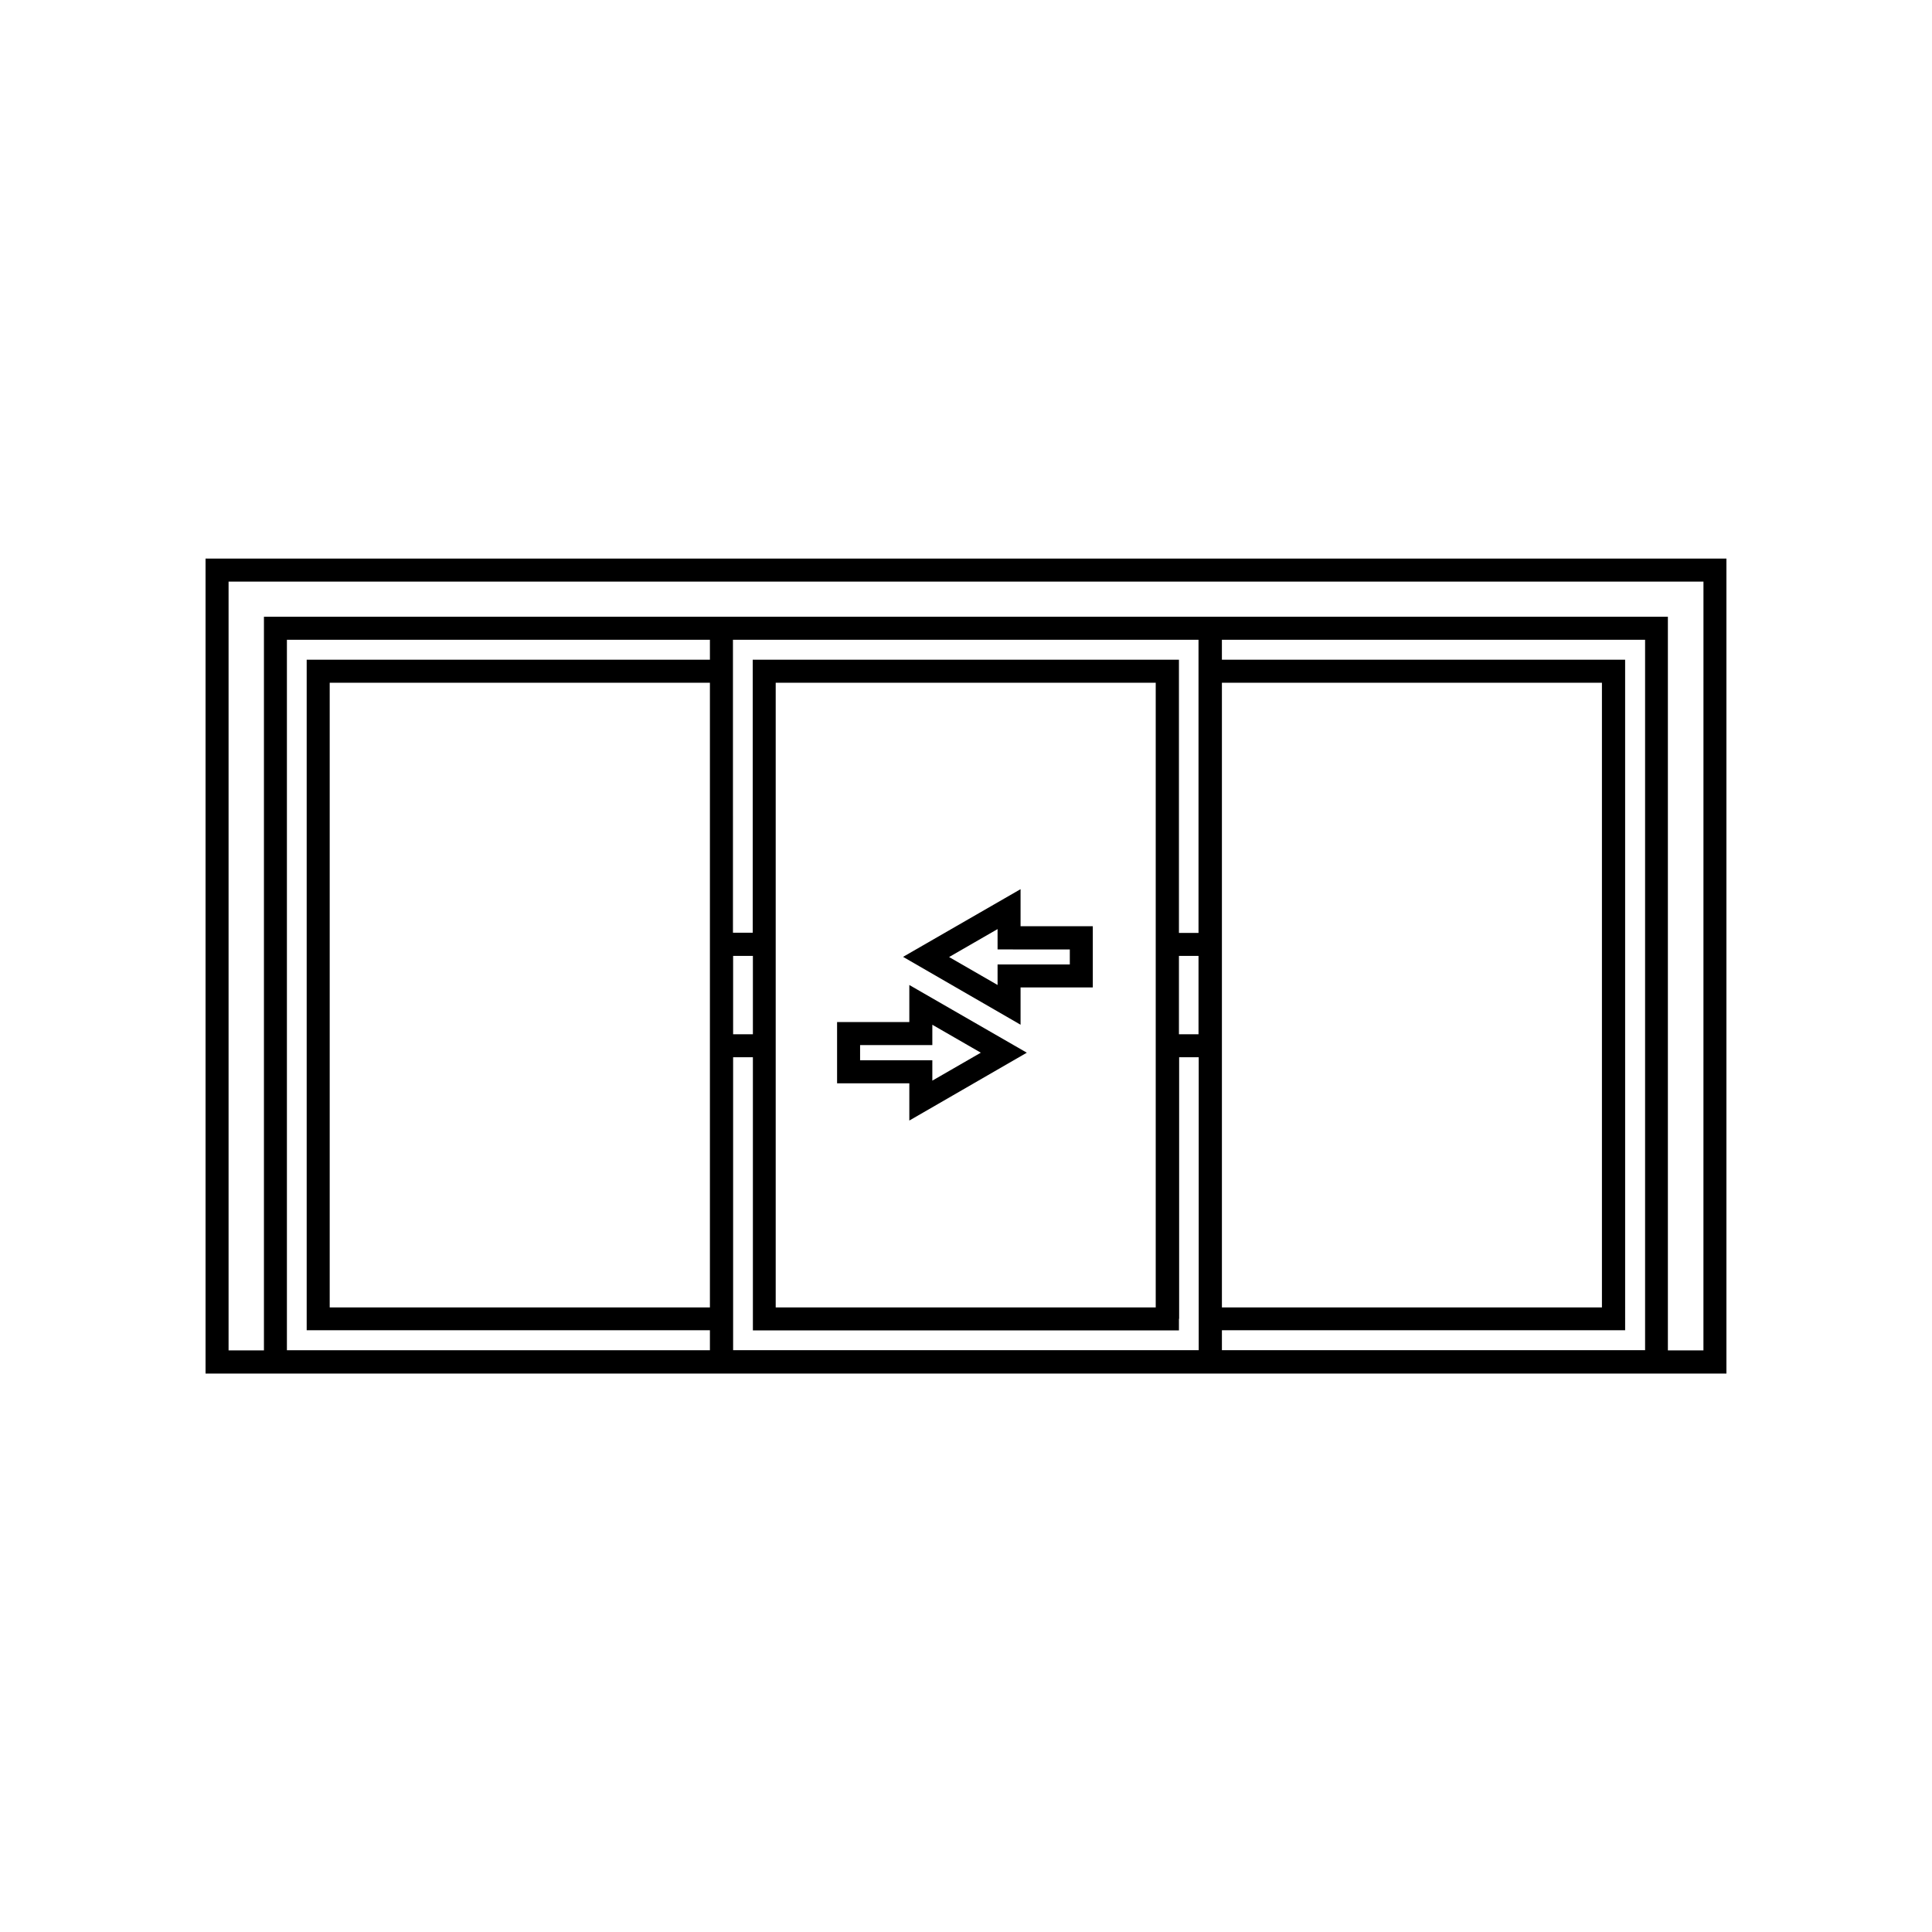 <?xml version="1.0" encoding="UTF-8"?>
<!-- Uploaded to: ICON Repo, www.iconrepo.com, Generator: ICON Repo Mixer Tools -->
<svg fill="#000000" width="800px" height="800px" version="1.1" viewBox="144 144 512 512" xmlns="http://www.w3.org/2000/svg">
 <g>
  <path d="m414.46 379.64-31.137 17.938 31.137 17.984v-9.875h19.145v-16.223h-19.145zm13.051 15.922v4.031h-19.145v5.438l-12.848-7.406 12.848-7.406v5.391l19.145 0.004z"/>
  <path d="m384.98 414.86h-19.145v16.223h19.145v9.875l31.137-17.984-31.137-17.938zm6.098 0.707 12.848 7.406-12.848 7.406v-5.391h-19.145v-4.031h19.145z"/>
  <path d="m319.79 292.03h-121.32v215.98h403.05v-215.98zm12.344 26.805h-106.86v177.7h106.86v5.289h-112.1v-188.28h112.1zm0 6.094v165.55h-100.76v-165.55zm129.48 176.89h-123.33v-77.641h5.238v72.398h112.91v-3.074h0.051v-69.324h5.188v77.641zm-123.33-83.734v-20.758h5.238v20.758zm11.285 72.398v-165.55h100.71v165.55zm112.05-72.398h-5.188v-20.758h5.188zm0-26.855h-5.188v-72.395h-112.95v72.348h-5.238l-0.004-77.641h123.38zm118.3 110.59h-112.1v-5.289h106.86l-0.004-177.7h-106.86v-5.289h112.15v188.27zm-112.1-11.336v-165.55h100.71v165.55zm127.61 11.383h-9.422v-194.42h-372.06v194.42h-9.371v-203.74h390.86z"/>
 </g>
</svg>